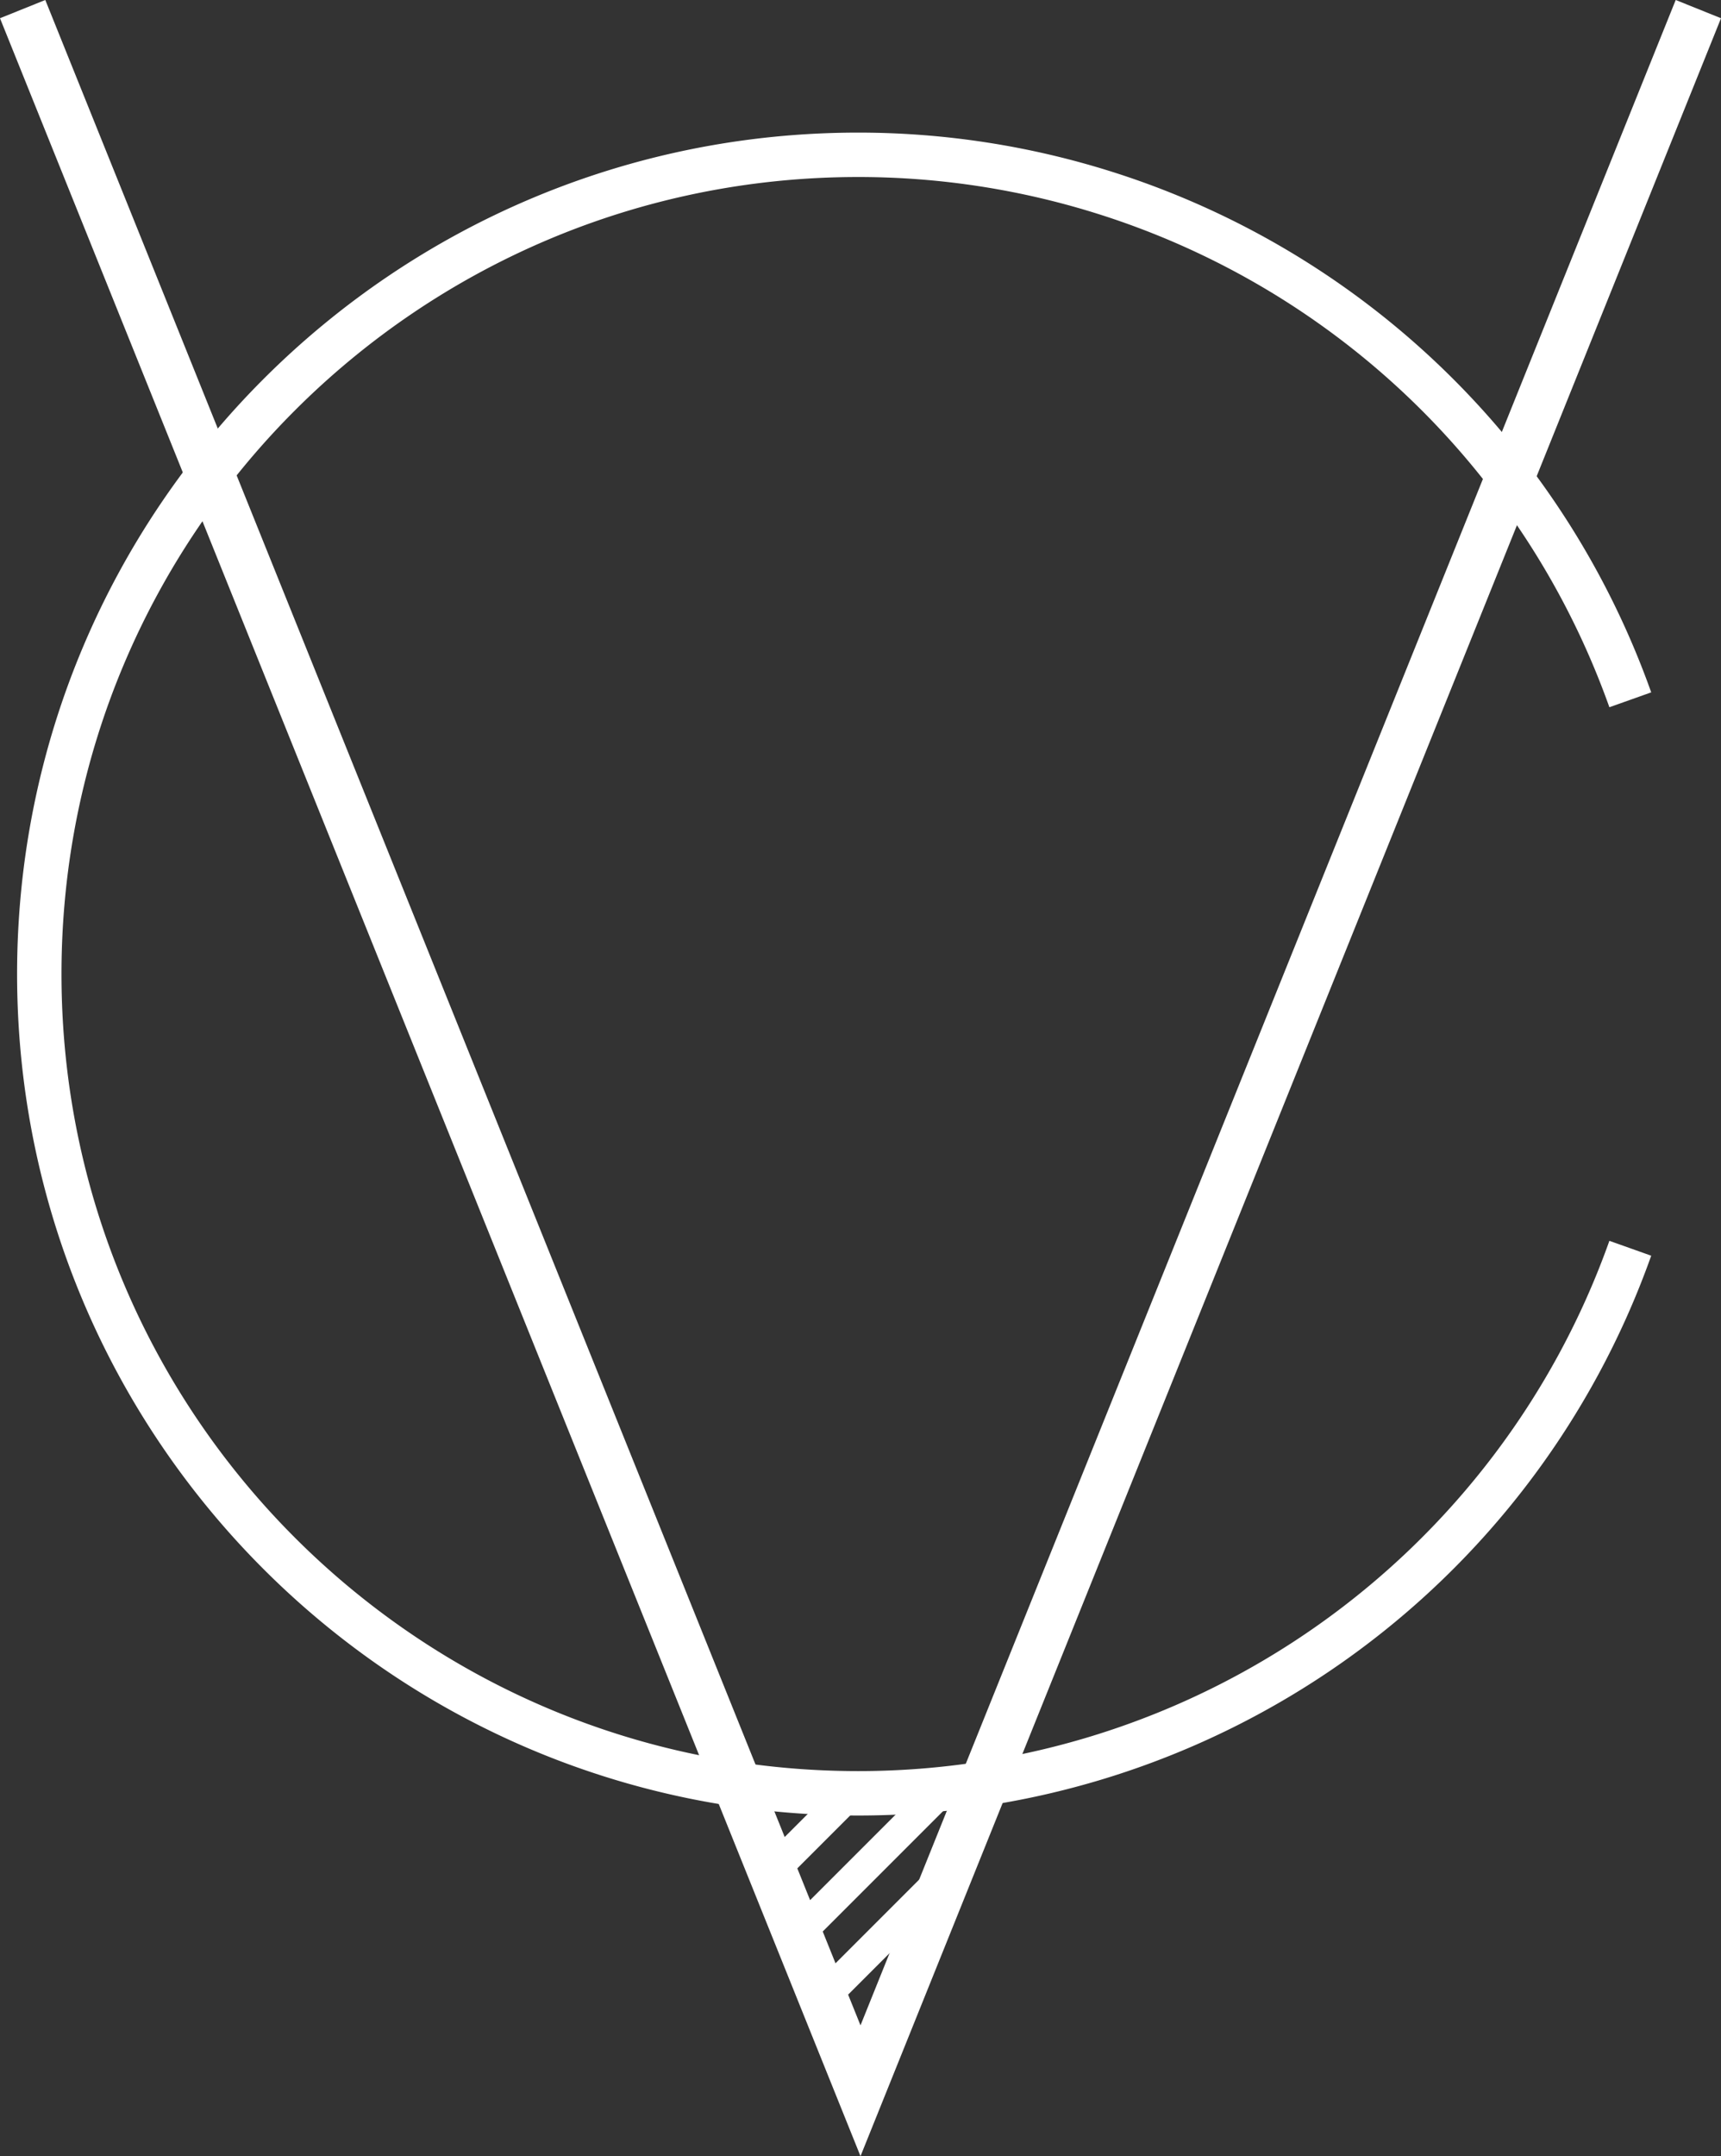 <svg xmlns="http://www.w3.org/2000/svg" viewBox="0 0 387.64 485.51"><rect x="0" y="0" width="387.64" height="485.51" fill="#333333" stroke="none"/><defs><style>.cls-1,.cls-2,.cls-3{fill:none;stroke:#fff;stroke-miterlimit:10;}.cls-1{stroke-width:10px;}.cls-2{stroke-width:11px;}.cls-3{stroke-width:7px;}</style></defs><g id="Layer_2" data-name="Layer 2"><g id="Layer_1-2" data-name="Layer 1"><path class="cls-1" d="M367.21,281.08A184.55,184.55,0,0,1,193.32,403.81c-101.88,0-184.47-82.6-184.47-184.48S91.44,34.86,193.32,34.86A184.56,184.56,0,0,1,367.21,157.58"/><polyline class="cls-2" points="382.54 2.05 288.18 236.42 193.82 470.79 99.46 236.42 5.1 2.05"/><line class="cls-3" x1="192.97" y1="402.38" x2="173.17" y2="422.18"/><line class="cls-3" x1="210.68" y1="404.61" x2="178.52" y2="436.77"/><line class="cls-3" x1="213.62" y1="421.61" x2="184.79" y2="450.44"/></g></g></svg>
